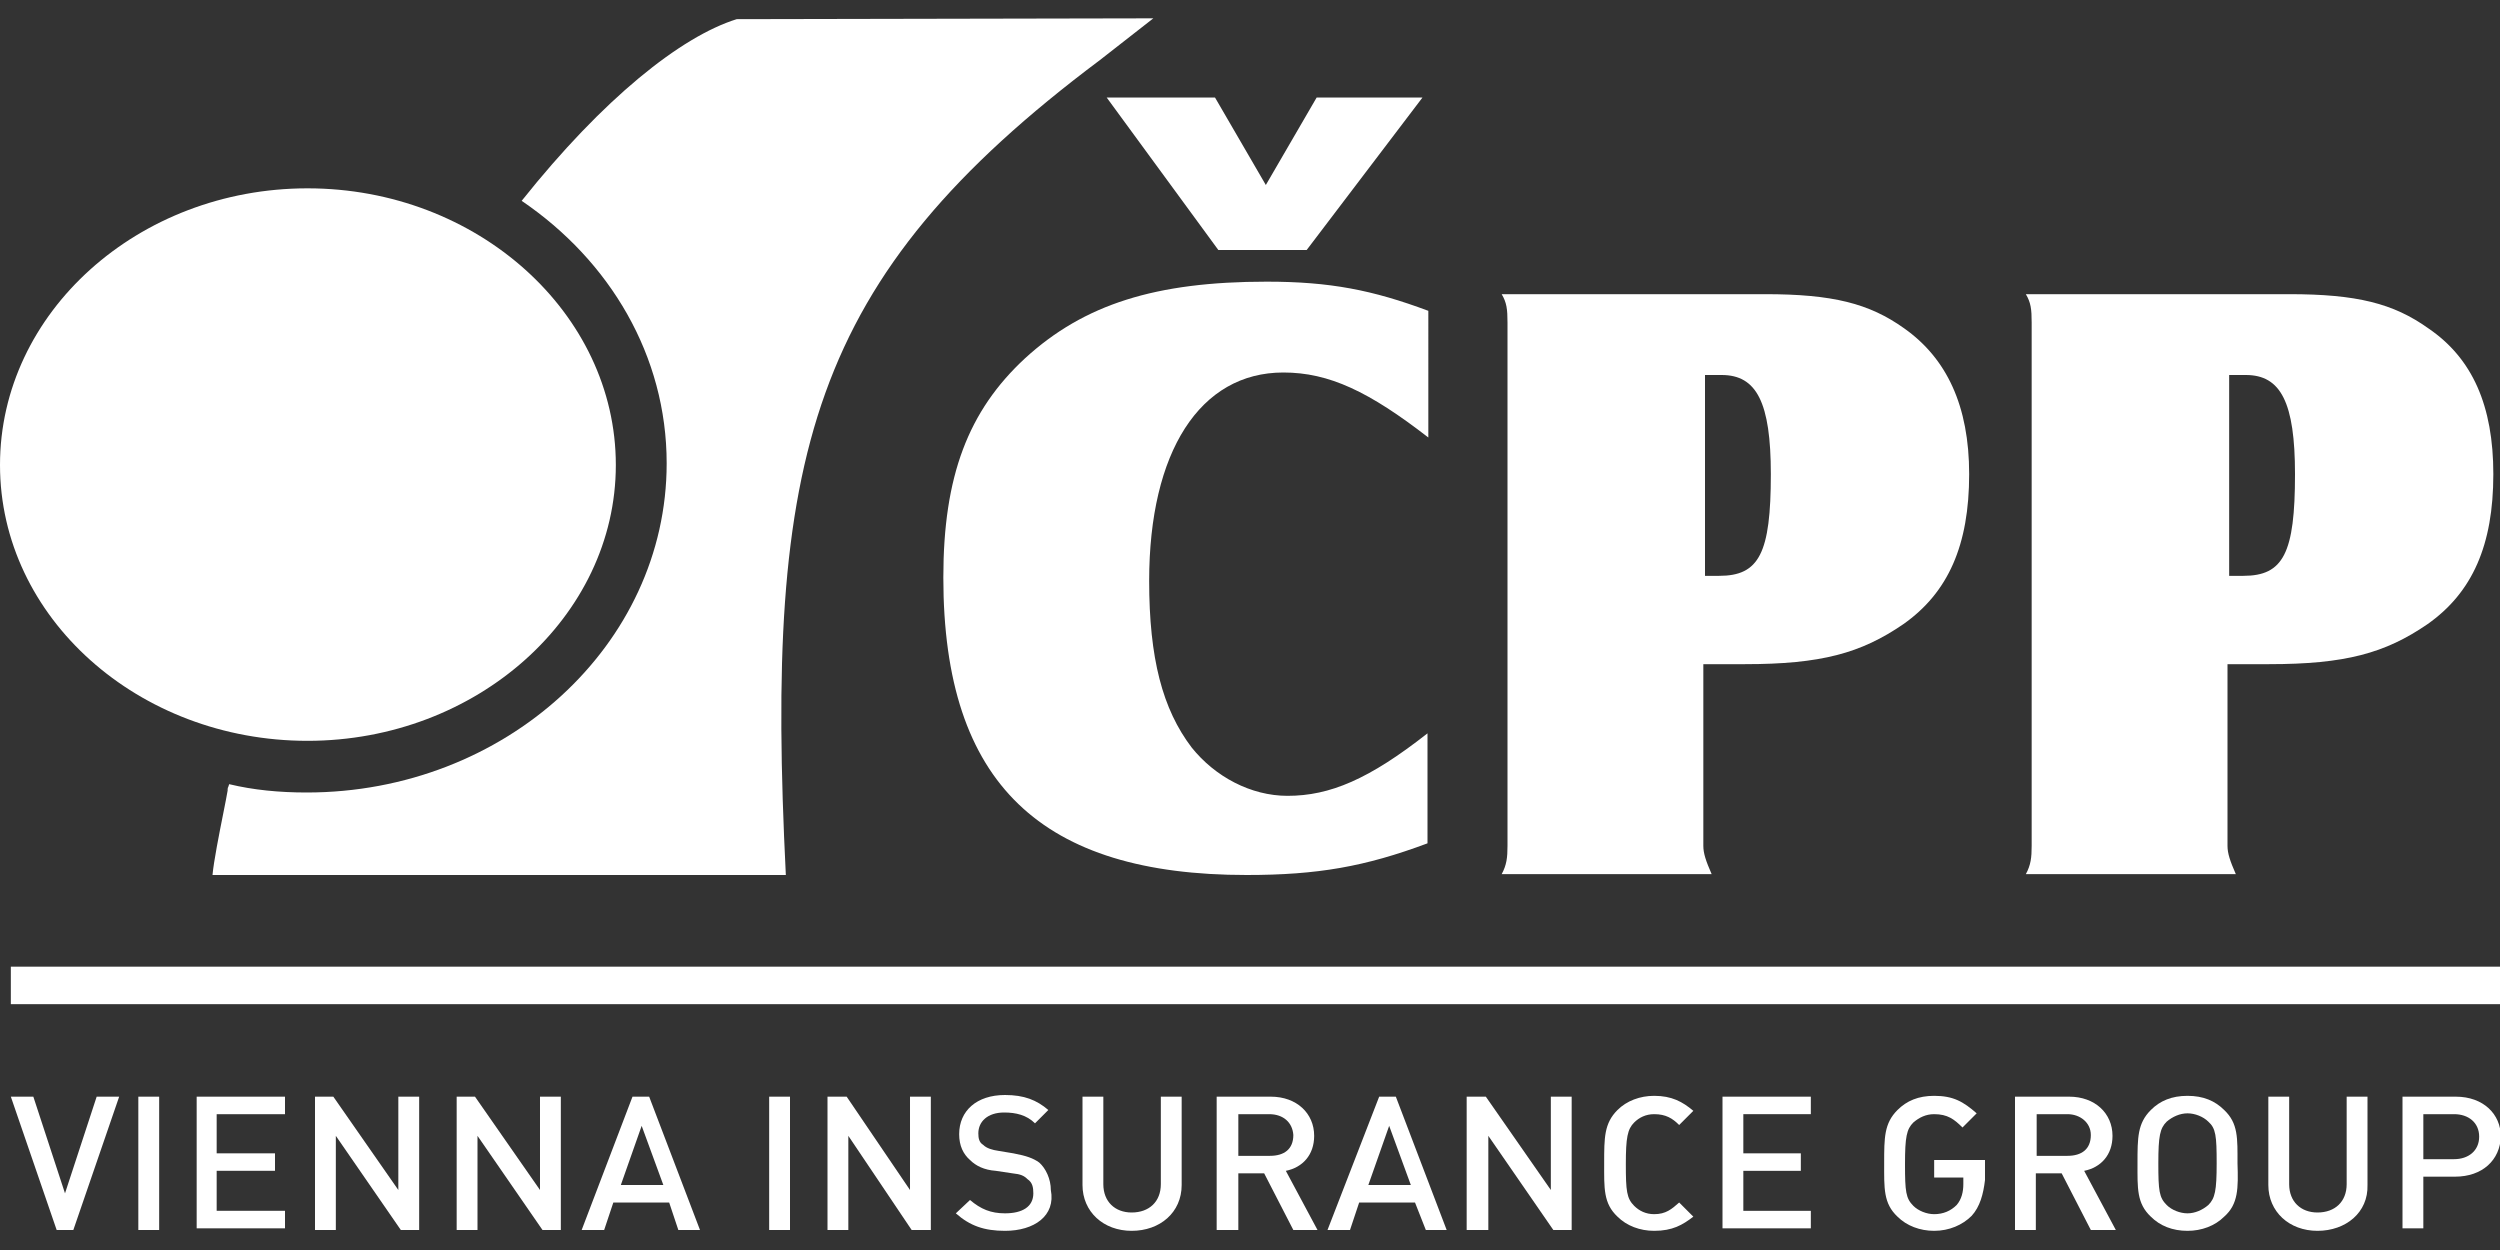 <svg xmlns="http://www.w3.org/2000/svg" xmlns:xlink="http://www.w3.org/1999/xlink" id="Vrstva_1" x="0px" y="0px" viewBox="0 0 300 150" xml:space="preserve"><rect x="0" y="0" width="300" height="150" fill="#333333" stroke="none"/><g>	<g>		<path fill="#FFFFFF" d="M156.8,30h-10.6l-13.4-18.3h13l6.1,10.5l6.1-10.5h12.7L156.8,30 M171.4,52.5c-7.1-5.5-11.9-7.8-17.4-7.8   c-10,0-16.1,9.5-16.1,25c0,9.3,1.6,15.4,5.1,20c2.8,3.5,7.1,5.8,11.5,5.8c5.1,0,9.8-2,16.8-7.5v13.2c-7.5,2.8-13.2,3.8-21.7,3.8   c-24.5,0-36.4-10.8-36.4-35.7c0-12.2,3-20,9.8-26.3c7.1-6.5,15.7-9.2,29-9.2c7.6,0,12.7,1,19.4,3.5V52.5z"></path>		<path fill="#FFFFFF" d="M204.6,79.7h4.8c9.1,0,13.9-1.3,19-4.8c5.4-3.8,7.9-9.5,7.9-18c0-8.2-2.7-13.9-7.8-17.5   c-4.2-3-8.6-4.1-16.7-4.1h-31.6c0.6,1,0.7,1.8,0.7,3.4v62.8c0,1.4-0.1,2.3-0.7,3.4h25.2c-0.7-1.6-1-2.5-1-3.4V79.7 M204.6,69.2V45   h2c4.2,0,5.9,3.3,5.9,11.9c0,9.5-1.4,12.2-6.2,12.2h-1.7V69.2z"></path>		<path fill="#FFFFFF" d="M267.5,79.7h4.8c9.1,0,13.9-1.3,19-4.8c5.4-3.8,7.9-9.5,7.9-18c0-8.2-2.5-13.9-7.8-17.5   c-4.2-3-8.6-4.1-16.7-4.1h-31.6c0.6,1,0.7,1.8,0.7,3.4v62.8c0,1.4-0.1,2.3-0.7,3.4h25.2c-0.7-1.6-1-2.5-1-3.4V79.7 M267.5,69.2V45   h2c4.2,0,5.9,3.3,5.9,11.9c0,9.5-1.4,12.2-6.2,12.2h-1.7V69.2z"></path>		<path fill="#FFFFFF" d="M88.4,2.3c-6.7,2.1-16,9.5-25.8,21.8C73.2,31.3,80,42.7,80,55.6c0,21.8-19.4,39.5-43.2,39.5   c-3.3,0-6.4-0.3-9.3-1c-0.1,0.4-0.3,0.7-0.4,1.1c1-3.3-1.3,6.5-1.6,9.8h68.8C91.8,54.8,96.9,33.5,132,7.2l6.4-5L88.4,2.3"></path>		<path fill="#FFFFFF" d="M36.9,22.6C16.6,22.6,0,37.5,0,55.8s16.6,33.1,36.9,33.1S73.9,74,73.9,55.8S57.3,22.6,36.9,22.6"></path>		<g>			<g>				<rect x="1.3" y="116" fill="#FFFFFF" width="298.7" height="4.5"></rect>			</g>		</g>		<g>			<g>				<path fill="#FFFFFF" d="M8.8,147.6h-2l-5.5-16H4l3.8,11.6l3.8-11.6h2.7L8.8,147.6z"></path>				<path fill="#FFFFFF" d="M16.6,147.6v-16h2.5v16H16.6z"></path>				<path fill="#FFFFFF" d="M23.6,147.6v-16h10.6v2.1H26v4.7H33v2.1H26v4.8h8.2v2.1H23.6V147.6z"></path>				<path fill="#FFFFFF" d="M48.1,147.6l-7.8-11.3v11.3h-2.5v-16H40l7.8,11.2v-11.2h2.5v16H48.1z"></path>				<path fill="#FFFFFF" d="M65.1,147.6l-7.8-11.3v11.3h-2.5v-16H57l7.8,11.2v-11.2h2.5v16H65.1z"></path>				<path fill="#FFFFFF" d="M81.4,147.6l-1.1-3.3h-6.7l-1.1,3.3h-2.7l6.1-16h2l6.1,16H81.4z M77,135.1l-2.5,7.1h5.1L77,135.1z"></path>				<path fill="#FFFFFF" d="M92.3,147.6v-16h2.5v16H92.3z"></path>				<path fill="#FFFFFF" d="M109.4,147.6l-7.6-11.3v11.3h-2.5v-16h2.3l7.6,11.2v-11.2h2.5v16H109.4z"></path>				<path fill="#FFFFFF" d="M120.6,147.7c-2.5,0-4.2-0.6-5.9-2.1l1.7-1.6c1.3,1.1,2.5,1.6,4.2,1.6c2.1,0,3.4-0.8,3.4-2.4     c0-0.7-0.1-1.3-0.7-1.7c-0.4-0.4-0.8-0.6-1.8-0.7l-2-0.3c-1.4-0.1-2.4-0.6-3.1-1.3c-0.8-0.7-1.3-1.7-1.3-3.1     c0-2.8,2.1-4.7,5.5-4.7c2.3,0,3.8,0.6,5.2,1.8l-1.6,1.6c-1-1-2.3-1.3-3.7-1.3c-2,0-3.1,1.1-3.1,2.5c0,0.6,0.1,1.1,0.6,1.4     c0.4,0.4,1.1,0.6,1.8,0.7l1.8,0.3c1.6,0.3,2.4,0.6,3.1,1.1c0.8,0.7,1.4,2,1.4,3.3C126.7,145.9,124.1,147.7,120.6,147.7z"></path>				<path fill="#FFFFFF" d="M135.8,147.7c-3.4,0-5.9-2.3-5.9-5.5v-10.6h2.5v10.5c0,2.1,1.4,3.4,3.4,3.4c2.1,0,3.5-1.3,3.5-3.4v-10.5     h2.5v10.6C141.8,145.5,139.2,147.7,135.8,147.7z"></path>				<path fill="#FFFFFF" d="M155.2,147.6l-3.5-6.8h-3.1v6.8H146v-16h6.5c3.1,0,5.2,2,5.2,4.7c0,2.3-1.4,3.8-3.4,4.2l3.8,7.1H155.2z      M152.3,133.7h-3.7v5h3.8c1.7,0,2.8-0.8,2.8-2.5C155.1,134.7,154,133.7,152.3,133.7z"></path>				<path fill="#FFFFFF" d="M171.1,147.6l-1.3-3.3h-6.7l-1.1,3.3h-2.7l6.2-16h2l6.1,16H171.1z M166.7,135.1l-2.5,7.1h5.1     L166.7,135.1z"></path>				<path fill="#FFFFFF" d="M186.4,147.6l-7.8-11.3v11.3H176v-16h2.3l7.8,11.2v-11.2h2.5v16H186.4z"></path>				<path fill="#FFFFFF" d="M198.5,147.7c-1.7,0-3.3-0.6-4.4-1.7c-1.7-1.6-1.6-3.4-1.6-6.4c0-3.1,0-4.8,1.6-6.4     c1.1-1.1,2.7-1.7,4.4-1.7c2.1,0,3.4,0.7,4.7,1.8l-1.7,1.7c-0.8-0.8-1.6-1.3-3-1.3c-1,0-1.8,0.4-2.4,1c-0.8,0.8-1,1.8-1,5     s0.1,4.1,1,5c0.6,0.6,1.4,1,2.4,1c1.4,0,2.1-0.6,3-1.4l1.7,1.7C201.9,147,200.7,147.7,198.5,147.7z"></path>				<path fill="#FFFFFF" d="M206.7,147.6v-16h10.6v2.1h-8.1v4.7h6.9v2.1h-6.9v4.8h8.1v2.1h-10.6V147.6z"></path>				<path fill="#FFFFFF" d="M236.6,145.9c-1.1,1.1-2.7,1.8-4.5,1.8c-1.7,0-3.3-0.6-4.4-1.7c-1.7-1.6-1.6-3.4-1.6-6.4     c0-3.1,0-4.8,1.6-6.4c1.1-1.1,2.5-1.7,4.4-1.7c2.3,0,3.5,0.7,5.1,2.1l-1.7,1.7c-1-1-1.8-1.6-3.4-1.6c-1,0-1.8,0.4-2.5,1     c-0.8,0.8-1,1.7-1,5c0,3.3,0.1,4.1,1,5c0.6,0.6,1.6,1,2.5,1c1.1,0,2-0.4,2.7-1.1c0.6-0.7,0.8-1.6,0.8-2.5v-0.8h-3.5v-2.1h6.1     v2.4C238,143.3,237.6,144.8,236.6,145.9z"></path>				<path fill="#FFFFFF" d="M250.9,147.6l-3.5-6.8h-3.1v6.8h-2.5v-16h6.5c3.1,0,5.2,2,5.2,4.7c0,2.3-1.4,3.8-3.4,4.2l3.8,7.1H250.9z      M248.1,133.7h-3.7v5h3.7c1.7,0,2.8-0.8,2.8-2.5C250.9,134.7,249.6,133.7,248.1,133.7z"></path>				<path fill="#FFFFFF" d="M266.9,146c-1.1,1.1-2.7,1.7-4.4,1.7c-1.8,0-3.3-0.6-4.4-1.7c-1.7-1.6-1.6-3.4-1.6-6.4     c0-3.1,0-4.8,1.6-6.4c1.1-1.1,2.5-1.7,4.4-1.7s3.3,0.6,4.4,1.7c1.7,1.6,1.6,3.4,1.6,6.4C268.6,142.6,268.6,144.5,266.9,146z      M265,134.6c-0.6-0.6-1.6-1-2.5-1s-1.8,0.4-2.5,1c-0.8,0.8-1,1.7-1,5s0.1,4.1,1,5c0.6,0.6,1.6,1,2.5,1s1.8-0.4,2.5-1     c0.8-0.8,1-1.7,1-5S265.9,135.4,265,134.6z"></path>				<path fill="#FFFFFF" d="M278.1,147.7c-3.4,0-5.9-2.3-5.9-5.5v-10.6h2.5v10.5c0,2.1,1.4,3.4,3.4,3.4c2.1,0,3.5-1.3,3.5-3.4v-10.5     h2.5v10.6C284.2,145.5,281.5,147.7,278.1,147.7z"></path>				<path fill="#FFFFFF" d="M294.6,141.2h-3.8v6.2h-2.5v-15.8h6.4c3.3,0,5.4,2.1,5.4,4.8C300,139.2,297.9,141.2,294.6,141.2z      M294.5,133.7h-3.7v5.4h3.7c1.7,0,3-1,3-2.7C297.5,134.7,296.2,133.7,294.5,133.7z"></path>			</g>		</g>	</g></g></svg>